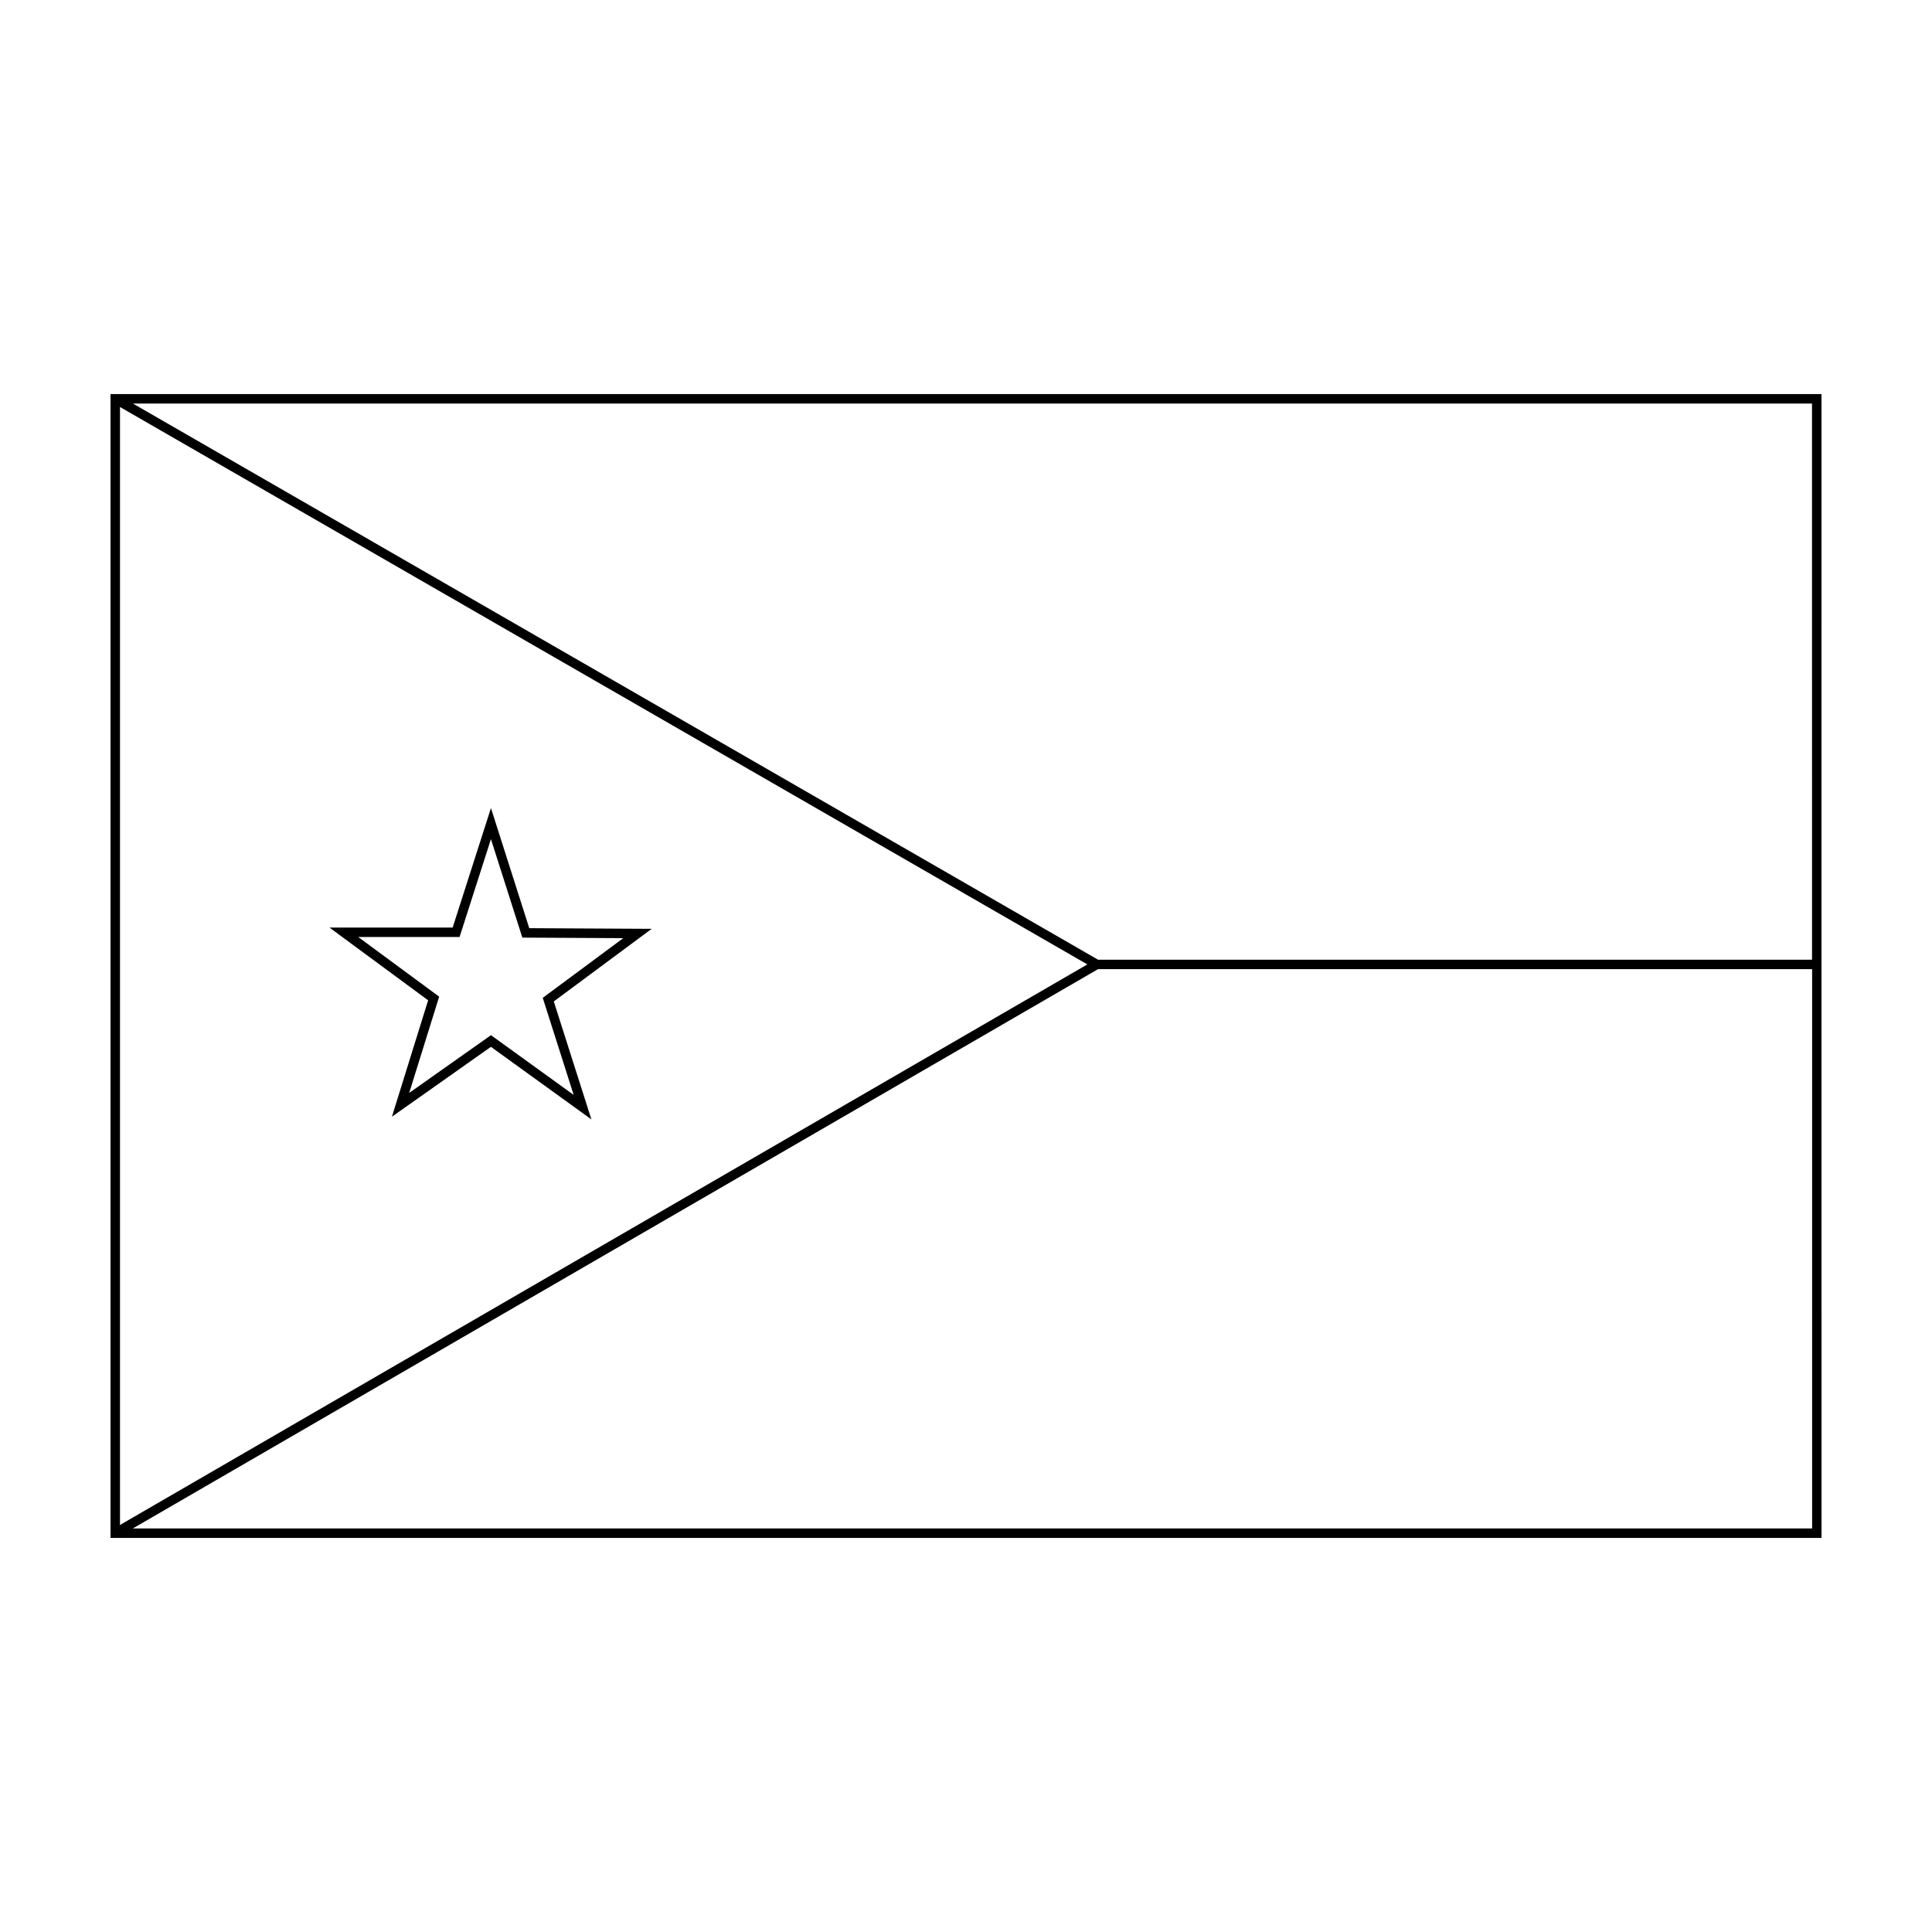<?xml version="1.0" encoding="UTF-8"?>
<!-- Uploaded to: SVG Find, www.svgrepo.com, Generator: SVG Find Mixer Tools -->
<svg fill="#000000" width="800px" height="800px" version="1.1" viewBox="144 144 512 512" xmlns="http://www.w3.org/2000/svg">
 <g>
  <path d="m173.29 248.44v303.12h453.43l-0.004-303.12zm450.92 149.89h-189.22l-255.77-147.39h444.98zm-192.05 1.25-256.36 148.55v-296.27zm-252.95 149.47 255.79-148.22h189.23v148.22z"/>
  <path d="m257.46 409.09-9.598 30.852 26.238-18.52 26.625 19.234-9.965-31.266 25.941-19.242-32.441-0.172-10.152-31.832-10.152 31.668h-32.648zm8.328-16.77 8.316-25.945 8.324 26.102 26.746 0.141-21.34 15.824 8.195 25.723-21.914-15.836-21.668 15.301 7.934-25.508-21.445-15.805z"/>
 </g>
</svg>